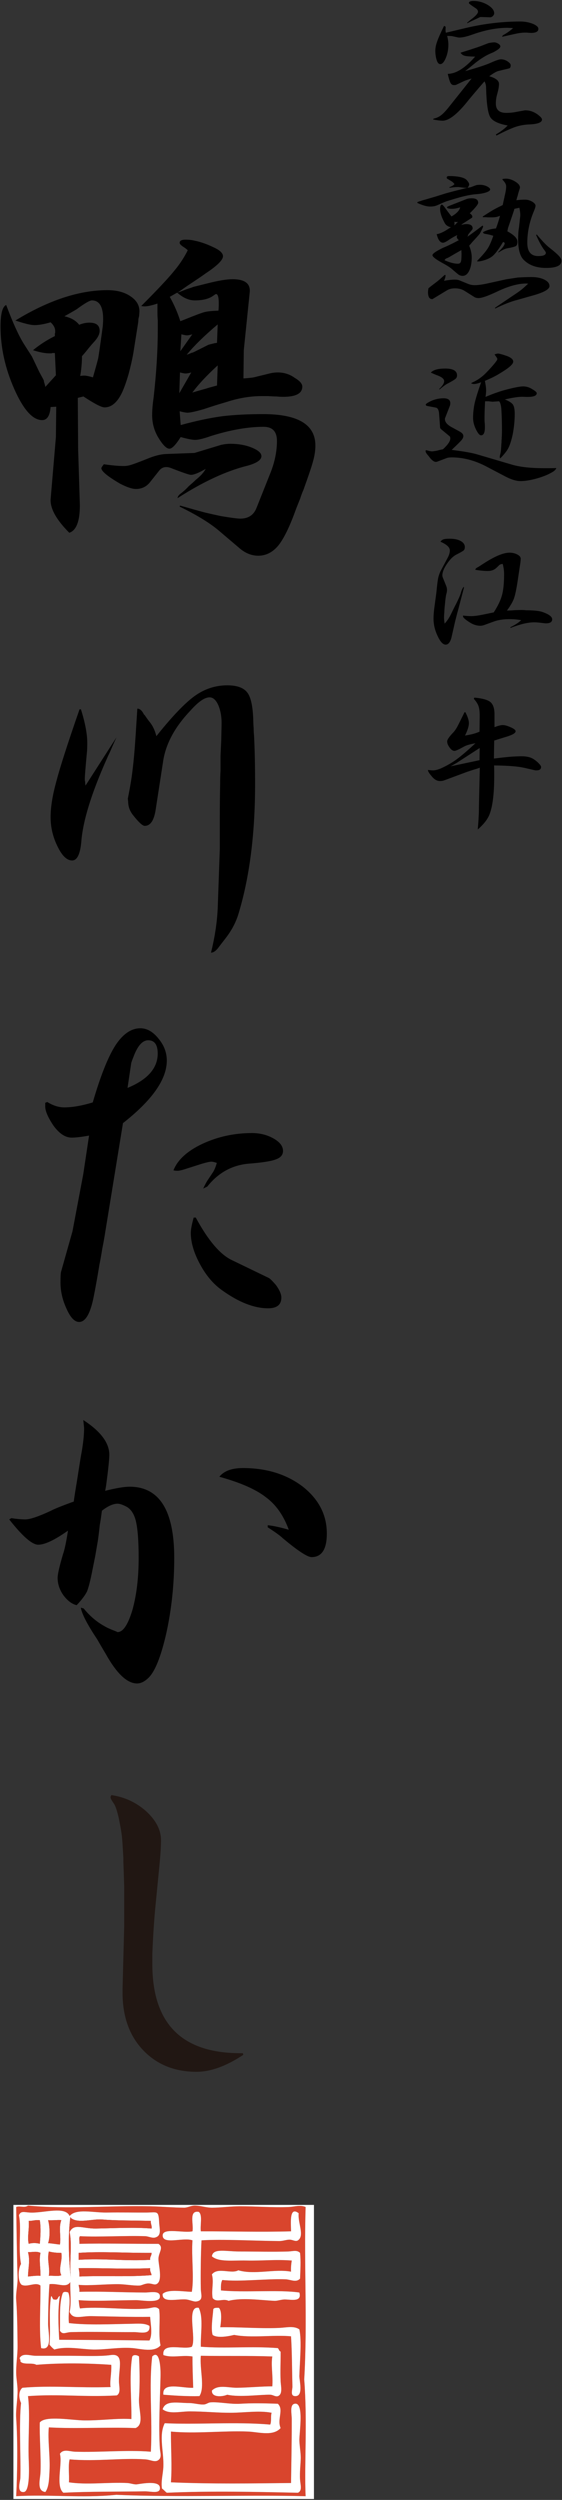 <?xml version="1.0" encoding="utf-8"?>
<!-- Generator: Adobe Illustrator 16.0.0, SVG Export Plug-In . SVG Version: 6.00 Build 0)  -->
<!DOCTYPE svg PUBLIC "-//W3C//DTD SVG 1.1//EN" "http://www.w3.org/Graphics/SVG/1.1/DTD/svg11.dtd">
<svg version="1.1" id="レイヤー_1" xmlns="http://www.w3.org/2000/svg" xmlns:xlink="http://www.w3.org/1999/xlink" x="0px"
	 y="0px" width="118px" height="524px" viewBox="0 0 118 524" enable-background="new 0 0 118 524" xml:space="preserve">
<rect x="0" y="0" width="118" height="524" fill="#333333" stroke="none"/>
<g>
	<path fill="#211713" d="M30.68,379.644c2.087,1.912,3.129,3.941,3.129,6.084c0,1.213-0.096,2.749-0.266,4.601l-0.869,8.858
		c-0.29,2.89-0.526,6.337-0.688,10.332v2.168c0,12.447,6.157,18.673,18.49,18.673h0.521l0.088,0.345
		c-3.592,2.375-6.858,3.559-9.812,3.559c-4.627,0-8.389-1.531-11.288-4.602c-2.836-3.01-4.253-7.008-4.253-11.984v-0.781
		l0.348-13.282v-2.606v-0.09v-0.083v-0.172v-0.35v-0.695v-1.306v-2.773c-0.062-1.971-0.116-3.762-0.177-5.387v-0.695
		c-0.116-2.084-0.203-3.443-0.264-4.076c-0.054-0.694-0.173-1.507-0.341-2.433l-0.354-1.825c-0.342-1.504-0.671-2.487-0.952-2.952
		c-0.527-0.748-0.776-1.219-0.776-1.391v-0.172l0.165-0.35C26.166,376.665,28.596,377.792,30.68,379.644"/>
	<path d="M11.738,78.659l-0.22-4.666h-0.08h-0.066h-0.224h-0.153c-0.046,0-0.097,0.025-0.151,0.074h-0.291h-0.076h-0.075
		c-0.935,0-2.095-0.22-3.473-0.664c1.378-1.137,2.908-2.122,4.59-2.962v-0.074v-0.074V70.22v-0.075v-0.223
		c0-0.046,0.021-0.097,0.07-0.146v-0.075v-0.148v-0.073v-0.075c0-0.641-0.312-1.26-0.965-1.85c-1.33,0.394-2.465,0.59-3.4,0.59
		c-0.74,0-2.072-0.317-3.993-0.961c6.951-4.244,13.392-6.365,19.316-6.365c1.972,0,3.577,0.42,4.809,1.258
		c1.285,0.839,1.922,1.901,1.922,3.184c0,0.101-0.027,0.421-0.067,0.962c-0.055,0.248-0.106,0.47-0.153,0.667
		c0,0.295-0.024,0.594-0.074,0.889l-0.963,6.07c-0.241,1.431-0.593,2.958-1.03,4.587c-0.493,1.679-0.96,2.987-1.408,3.923
		c-0.99,2.026-2.201,3.034-3.628,3.034c-0.646,0-2.12-0.762-4.438-2.292l-1.184,0.293l0.071,10.734l0.365,11.769
		c0,3.357-0.736,5.281-2.22,5.774c-2.614-2.616-3.925-4.886-3.925-6.812v-0.145l1.114-13.103l0.07-6.366l-1.185,0.074
		c-0.147,1.827-0.737,2.739-1.768,2.739c-1.983,0-3.929-2.17-5.855-6.514c-1.922-4.344-2.886-8.709-2.886-13.104
		c0-2.665,0.401-4.168,1.184-4.516c1.383,3.704,2.621,6.415,3.7,8.143l1.707,2.666l1.556,3.257l0.885,1.628
		c0.046,0.099,0.075,0.224,0.075,0.37c0.147,0.446,0.245,0.815,0.3,1.11L11.738,78.659z M16.622,68.075
		c0.742-0.298,1.458-0.445,2.15-0.445c1.432,0,2.149,0.566,2.149,1.703c0,0.737-0.428,1.555-1.271,2.439
		c-0.188,0.199-0.51,0.569-0.96,1.11c-0.585,0.74-1.079,1.333-1.481,1.779v0.516c-0.045,1.334-0.173,2.543-0.371,3.628
		c0.301-0.048,0.595-0.073,0.896-0.073c0.345,0,0.938,0.123,1.778,0.369c0.487-1.676,0.857-3.01,1.106-3.996
		c0.148-0.89,0.346-2.223,0.59-4c0.154-1.081,0.275-1.997,0.372-2.736c0.05-0.592,0.075-1.086,0.075-1.48
		c0-2.615-0.788-3.923-2.372-3.923c-0.443,0-1.501,0.617-3.182,1.851c-0.733,0.443-1.602,0.937-2.581,1.479
		C14.894,66.592,15.931,67.184,16.622,68.075 M25.951,97.682c0.545,0,1.038-0.076,1.476-0.224c0.392-0.098,1.411-0.469,3.038-1.11
		c0.099-0.048,0.219-0.098,0.366-0.147c1.53-0.641,2.862-0.987,4-1.037l5.997-0.222l5.626-1.703c0.692-0.148,1.327-0.221,1.92-0.221
		c1.683,0,3.187,0.271,4.524,0.813c1.325,0.544,1.992,1.135,1.992,1.777c0,0.788-0.962,1.456-2.887,1.997
		c-4.443,1.085-9.352,3.357-14.728,6.812c0.04-0.346,0.269-0.668,0.66-0.962c0.596-0.444,1.163-0.964,1.706-1.557
		c0.687-0.591,1.186-1.035,1.48-1.331c0.991-0.788,1.682-1.555,2.074-2.297c-1.439,0.84-2.471,1.26-3.106,1.26
		c-0.351,0-1.731-0.469-4.151-1.407c-0.342-0.146-0.688-0.222-1.037-0.222c-0.596,0-1.087,0.248-1.475,0.741l-2.002,2.517
		c-0.742,0.888-1.703,1.332-2.888,1.332c-0.787,0-1.896-0.37-3.328-1.109c-2.617-1.53-3.928-2.615-3.928-3.259
		c0-0.097,0.177-0.369,0.522-0.813C23.528,97.557,24.91,97.682,25.951,97.682 M36.533,56.822c1.134-1.333,2.099-2.786,2.892-4.368
		c-0.203-0.195-0.452-0.393-0.747-0.592c-0.641-0.394-0.96-0.715-0.96-0.962c0-0.444,0.416-0.666,1.255-0.666
		c0.691,0,1.332,0.072,1.928,0.222c1.233,0.248,2.569,0.717,3.992,1.406c1.291,0.592,1.923,1.208,1.923,1.852
		c0,0.788-1.226,2-3.691,3.626c-0.4,0.296-1.111,0.79-2.149,1.48c-0.594,0.397-1.184,0.791-1.777,1.185
		c-0.692,0.495-1.332,0.937-1.921,1.332c0.441-0.148,0.909-0.321,1.401-0.519c0.352-0.147,0.691-0.271,1.037-0.37
		c0.152-0.049,0.305-0.098,0.447-0.146c0.143-0.051,0.27-0.1,0.366-0.148l2.963-0.74c2.317-0.593,4.096-0.89,5.332-0.89
		c2.515,0,3.719,0.865,3.623,2.593l-1.261,12.287l-0.07,5.918c1.331-0.097,2.144-0.192,2.443-0.294l3.323-0.813
		c0.499-0.1,0.972-0.149,1.413-0.149c1.332,0,2.516,0.37,3.552,1.111c1.089,0.642,1.627,1.26,1.627,1.849
		c0,1.435-1.326,2.149-3.995,2.149c-0.543,0-1.011-0.027-1.405-0.074c-0.393,0-0.987-0.024-1.786-0.075h-1.396
		c-2.317,0-4.712,0.395-7.177,1.187c-0.838,0.246-1.656,0.493-2.444,0.737c-0.935,0.297-1.778,0.568-2.521,0.815
		c-1.676,0.494-2.816,0.738-3.405,0.738c-0.289,0-0.839-0.097-1.626-0.295l0.219,2.887c3.258-0.886,6.164-1.505,8.741-1.851
		c2.464-0.295,5.326-0.443,8.578-0.443c7.31,0,10.963,2.195,10.963,6.587c0,1.086-0.178,2.222-0.523,3.406
		c-0.29,1.086-0.967,3.059-1.997,5.922c-0.249,0.542-0.468,1.135-0.666,1.774c-0.199,0.494-0.401,0.989-0.594,1.48
		c-0.098,0.249-0.194,0.494-0.291,0.74c-1.29,3.604-2.521,6.145-3.704,7.624c-1.185,1.429-2.593,2.148-4.22,2.148
		c-1.433,0-2.759-0.546-3.999-1.629l-4.359-3.701c-1.887-1.577-4.59-3.23-8.147-4.961l0.07-0.222
		c2.425,0.692,4.199,1.185,5.336,1.481c1.033,0.246,2.146,0.493,3.33,0.74c2.074,0.345,3.399,0.518,3.995,0.518
		c1.676,0,2.81-0.74,3.399-2.222l2.743-6.882c1.037-2.468,1.557-4.862,1.557-7.18c0-1.975-0.936-2.963-2.812-2.963
		c-3.258,0-6.936,0.644-11.033,1.926c-1.523,0.543-2.643,0.815-3.329,0.815c-0.594,0-1.605-0.196-3.038-0.593
		c-1.031,1.627-1.814,2.443-2.367,2.443c-0.637,0-1.45-0.841-2.441-2.519c-0.787-1.382-1.183-2.887-1.183-4.513
		c0-1.039,0.096-2.246,0.299-3.631c0.589-5.179,0.884-9.965,0.884-14.356v-1.853c-0.046-0.543-0.071-1.083-0.071-1.628v-1.924
		c-1.184,0.393-2.067,0.59-2.662,0.59c-0.254,0-0.498-0.021-0.747-0.071C33.098,60.696,35.396,58.252,36.533,56.822 M38.607,67.037
		c2.316-0.937,3.771-1.481,4.365-1.628c0.596-0.149,1.556-0.248,2.893-0.297c0.045-0.395,0.07-0.912,0.07-1.554
		c0-1.283-0.197-1.926-0.595-1.926c-0.051,0-0.249,0.125-0.59,0.371c-0.884,0.64-2.175,0.962-3.851,0.962
		c-1.236,0-2.467-0.542-3.696-1.629l-1.56,0.886c0.939,1.68,1.672,3.381,2.221,5.11C38.115,67.234,38.359,67.134,38.607,67.037
		 M40.162,78.064c-0.498,0.149-0.889,0.223-1.189,0.223c-0.244,0-0.636-0.073-1.185-0.223l-0.141,4.368L40.162,78.064z
		 M40.381,70.07c-0.493,0.149-0.858,0.223-1.107,0.223c-0.244,0-0.642-0.073-1.186-0.223l-0.223,3.553L40.381,70.07z M40.305,73.919
		h0.157l0.066-0.071h0.077l3.108-1.556c0.097-0.049,0.565-0.172,1.408-0.371c0.147,0,0.295-0.022,0.443-0.075l0.146-3.849
		c-2.81,2.37-4.985,4.492-6.515,6.367C39.496,74.265,39.867,74.117,40.305,73.919 M42.678,81.617
		c0.392-0.097,0.813-0.221,1.255-0.37c0.544-0.147,1.095-0.295,1.633-0.442l0.146-4.221c-2.317,2.124-4.092,4.024-5.331,5.702
		C41.021,82.089,41.783,81.867,42.678,81.617"/>
	<path d="M16.992,148.68c0.885,2.814,1.331,5.156,1.331,7.034c0,0.886-0.025,1.555-0.075,1.997
		c-0.291,3.109-0.442,4.961-0.442,5.552v0.074v0.147c0,0.101,0.025,0.223,0.071,0.37c0,0.248,0.03,0.519,0.08,0.814l6.511-10.142
		c-0.345,0.74-0.69,1.508-1.036,2.294c-0.243,0.596-0.519,1.187-0.813,1.778c-0.051,0.149-0.127,0.323-0.223,0.519
		c-3.253,7.303-5.032,13.101-5.331,17.395c-0.245,2.566-0.885,3.848-1.922,3.848c-1.088,0-2.095-0.961-3.034-2.887
		c-0.991-1.972-1.484-4.044-1.484-6.218c0-2.071,0.398-4.538,1.186-7.401c0.786-3.01,2.413-8.068,4.889-15.175H16.992z
		 M30.17,149.644v0.072c0.046,0,0.066,0.025,0.066,0.075c0.102,0.051,0.178,0.124,0.229,0.224c0.396,0.589,0.741,1.06,1.031,1.405
		c0.59,0.738,1.037,1.701,1.337,2.887c3.299-4.144,6.003-6.956,8.066-8.438c2.073-1.479,4.345-2.221,6.814-2.221
		c2.119,0,3.547,0.544,4.29,1.628c0.736,1.036,1.133,3.085,1.185,6.145c0,0.199,0.029,0.618,0.07,1.26
		c0,0.494,0.024,0.963,0.076,1.404c0.152,2.862,0.225,6.292,0.225,10.289c0,10.562-1.186,19.688-3.554,27.387
		c-0.543,1.68-1.383,3.258-2.516,4.738l-1.484,1.925c-0.589,0.838-1.158,1.258-1.702,1.258c0.788-3.158,1.262-6.241,1.408-9.252
		l0.442-12.51v-0.074v-0.149v-0.222v-0.368v-0.89v-1.701v-3.407c0-2.515,0.03-4.785,0.071-6.808c0-0.938,0.024-1.875,0.08-2.813
		v-1.629v-1.479c0.047-1.083,0.098-2.121,0.148-3.11l0.07-3.257c0.052-1.577-0.172-2.959-0.66-4.146
		c-0.492-1.133-1.113-1.7-1.86-1.7c-1.031,0-2.357,0.911-3.983,2.74c-3.31,3.453-5.24,7.029-5.779,10.73l-1.554,10.068
		c-0.347,2.267-1.109,3.401-2.292,3.401c-0.454,0-1.241-0.712-2.375-2.146c-0.742-0.888-1.112-1.874-1.112-2.96l-0.071-0.592
		c0.544-2.713,0.885-4.836,1.036-6.366c0.199-1.527,0.397-3.747,0.59-6.661l0.375-5.85C29.332,148.531,29.774,148.905,30.17,149.644
		"/>
	<path d="M9.923,230.987c1.22,0.752,2.409,1.127,3.569,1.127c1.731,0,3.729-0.351,5.985-1.041c1.626-5.561,3.211-9.55,4.777-11.984
		c1.566-2.371,3.299-3.558,5.214-3.558c1.388,0,2.658,0.724,3.813,2.17c1.157,1.388,1.741,2.925,1.741,4.604
		c0,3.934-3.068,8.305-9.202,13.107l-3.737,22.925c-0.172,1.1-0.375,2.229-0.609,3.386c-0.173,1.103-0.371,2.231-0.604,3.39
		c-0.406,2.485-0.808,4.747-1.214,6.77c-0.697,3.474-1.714,5.209-3.045,5.209c-0.925,0-1.794-0.894-2.603-2.69
		c-0.87-1.854-1.306-3.703-1.306-5.559c0-1.154,0.037-1.88,0.091-2.17l2.43-8.599l2.262-11.978l1.216-8.075
		c-1.566,0.288-2.781,0.431-3.65,0.431c-1.332,0-2.607-0.836-3.822-2.515c-1.214-1.798-1.789-3.186-1.731-4.174v-0.604
		L9.923,230.987z M33.114,220.827c0-1.853-0.666-2.781-1.998-2.781c-1.216,0-2.257,1.191-3.125,3.563
		c-0.235,0.58-0.376,0.983-0.438,1.212c-0.061,0.41-0.315,2.147-0.777,5.213C30.995,226.298,33.114,223.897,33.114,220.827
		 M42.491,239.755c3.241-1.504,6.713-2.259,10.418-2.259c1.682,0,3.181,0.381,4.513,1.131c1.336,0.755,2.001,1.622,2.001,2.605
		c0,0.812-0.467,1.387-1.391,1.738c-0.927,0.403-2.924,0.722-5.987,0.954c-3.422,0.35-6.257,1.938-8.513,4.776l-0.868,0.434
		c0.404-0.868,0.751-1.507,1.041-1.91l1.042-1.562c0.29-0.464,0.548-1.098,0.776-1.91c-0.519-0.174-0.895-0.263-1.123-0.263
		c-0.351,0-1.017,0.146-1.997,0.436l-3.821,1.216c-0.58,0.173-1.013,0.259-1.3,0.259c-0.296,0-0.58-0.025-0.865-0.086
		C37.282,243.115,39.304,241.26,42.491,239.755 M41.102,255.21c2.604,4.809,5.148,7.789,7.641,8.945l7.729,3.733
		c0.288,0.174,0.777,0.666,1.474,1.474c0.752,1.042,1.129,1.913,1.129,2.609c0,1.505-0.927,2.255-2.775,2.255
		c-2.953,0-6.202-1.271-9.729-3.822c-1.794-1.271-3.328-3.09-4.604-5.469c-1.275-2.372-1.905-4.543-1.905-6.511
		c0-0.695,0.203-1.763,0.604-3.215H41.102z"/>
	<path d="M2.37,318.215c1.16,0.175,2.146,0.262,2.958,0.262c0.981,0,2.775-0.608,5.382-1.822c0.637-0.348,2.055-0.927,4.26-1.735
		c0.173-0.06,0.34-0.117,0.513-0.176c0.178-1.272,0.382-2.575,0.612-3.907c0.177-1.099,0.345-2.198,0.517-3.298
		c0.234-1.506,0.407-2.55,0.524-3.13c0.35-2.021,0.522-3.701,0.522-5.032c0-0.115-0.061-0.695-0.173-1.736
		c3.649,2.37,5.468,4.802,5.468,7.293c0,0.925-0.227,3.126-0.696,6.599c-0.061,0.287-0.115,0.605-0.173,0.953
		c2.317-0.58,4.021-0.863,5.129-0.863c6.246,0,9.371,4.976,9.371,14.931c0,5.44-0.549,10.681-1.65,15.717
		c-1.16,5.095-2.456,8.276-3.905,9.552c-0.756,0.694-1.509,1.039-2.256,1.039c-2.083,0-4.284-2.081-6.603-6.251
		c-0.694-1.155-1.27-2.14-1.732-2.953c-2.083-3.126-3.247-5.351-3.47-6.685l0.604,0.176c1.271,1.562,2.688,2.774,4.258,3.646
		c0.569,0.349,1.322,0.693,2.252,1.042c0.112,0.059,0.198,0.084,0.259,0.084c0.061,0.061,0.117,0.087,0.174,0.087
		c0.06,0.061,0.116,0.091,0.172,0.091c1.16,0,2.201-1.566,3.131-4.689c0.865-3.127,1.296-6.742,1.296-10.854
		c0-3.588-0.203-6.193-0.604-7.814c-0.403-1.562-1.129-2.573-2.171-3.041c-0.696-0.346-1.245-0.518-1.652-0.518
		c-0.923,0-2.027,0.49-3.293,1.476c-0.122,0.983-0.259,1.971-0.438,2.953c-0.178,1.621-0.318,2.777-0.432,3.471
		c-0.177,1.043-0.351,2.056-0.523,3.039l-0.609,3.041c-0.408,2.084-0.778,3.559-1.128,4.428c-0.408,0.812-1.128,1.764-2.169,2.864
		c-0.988-0.229-1.908-0.925-2.783-2.082c-0.807-1.158-1.213-2.376-1.213-3.651c0-0.75,0.376-2.399,1.128-4.945
		c0.351-0.986,0.696-2.635,1.047-4.95c-2.78,1.968-4.864,2.953-6.251,2.953c-1.281,0-3.303-1.764-6.084-5.298L2.37,318.215z
		 M50.997,307.713c4.98,0,9.18,1.301,12.594,3.908c3.354,2.659,5.031,5.93,5.031,9.811c0,3.299-1.063,4.948-3.212,4.948
		c-0.864,0-2.892-1.329-6.078-3.995c-0.463-0.46-1.505-1.214-3.121-2.257v-0.435c1.159,0.117,2.635,0.435,4.422,0.955
		c-1.092-3.011-2.714-5.298-4.858-6.859c-2.084-1.621-5.325-3.039-9.722-4.255C47.038,308.316,48.686,307.713,50.997,307.713"/>
	<path d="M91.059,24.855c0.565-0.104,1.082-0.335,1.541-0.692c0.483-0.355,1.087-1.008,1.827-1.951l4.59-5.754
		c-0.714,0.21-1.238,0.388-1.576,0.535l-1.604,0.754c-0.122,0.065-0.288,0.094-0.504,0.094c-0.334,0-0.573-0.147-0.72-0.44
		c-0.166-0.271-0.372-0.913-0.598-1.918c1.743-0.02,3.658-1.228,5.752-3.617c-1.195-0.021-1.937-0.083-2.23-0.19
		c-0.313-0.062-0.597-0.272-0.846-0.627c1.293-0.399,2.312-0.725,3.049-0.975c0.396-0.125,0.828-0.272,1.283-0.443
		c0.358-0.146,0.875-0.342,1.546-0.596c0.525-0.104,0.934-0.156,1.227-0.156c0.188,0,0.388,0.052,0.596,0.156
		c0.443,0.21,0.663,0.44,0.663,0.693c0,0.273-0.358,0.608-1.071,1.007c-0.188,0.124-0.491,0.273-0.91,0.439
		c-1.008,0.421-2.097,1.089-3.271,2.013c-0.273,0.231-0.727,0.596-1.353,1.101c-0.273,0.211-0.532,0.419-0.785,0.626
		c2.619-0.731,4.436-1.33,5.438-1.792c1.028-0.46,1.721-0.69,2.076-0.69c0.65,0,1.25,0.251,1.793,0.755
		c0.167,0.168,0.253,0.336,0.253,0.503c0,0.399-0.126,0.618-0.38,0.661l-2.23,0.535c-0.444,0.126-1.069,0.494-1.891,1.1
		c1.366,0.378,2.046,0.914,2.046,1.604c0,0.525-0.115,1.196-0.343,2.013c-0.208,0.691-0.318,1.396-0.318,2.106
		c0,1.302,0.727,1.953,2.169,1.953c0.756,0,1.429-0.064,2.018-0.19l1.761-0.316c0.062-0.019,0.153-0.031,0.284-0.031
		c0.88,0,1.719,0.284,2.513,0.85c0.628,0.462,0.946,0.819,0.946,1.069c0,0.628-0.913,0.977-2.74,1.041
		c-0.985,0.041-1.949,0.218-2.889,0.532c-0.945,0.337-2.256,0.935-3.933,1.793l-0.129-0.219c1.07-0.627,1.897-1.258,2.486-1.887
		c-1.971-0.354-3.197-0.953-3.681-1.792c-0.484-0.86-0.767-2.872-0.849-6.04c0-0.564-0.113-1.037-0.348-1.416
		c-1.821,2.098-3.091,3.599-3.801,4.498c-2.059,2.497-3.714,3.744-4.974,3.744c-0.5,0-1.172-0.083-2.012-0.253L91.059,24.855z
		 M93.569,5.734l-0.024,0.596c0,0.042,0.005,0.146,0.024,0.314c0.023,0.084,0.035,0.16,0.035,0.221l4.5-1.069
		c3.751-0.859,7.465-1.289,11.134-1.289c0.918,0,1.793,0.158,2.607,0.469c0.801,0.337,1.194,0.694,1.194,1.07
		c0,0.568-0.511,0.852-1.54,0.852c-0.084,0-0.273-0.011-0.563-0.033c-0.17-0.02-0.331-0.031-0.475-0.031h-0.283
		c-0.606,0-1.405,0.117-2.385,0.346l-2.363,0.535c0.022-0.169,0.122-0.306,0.311-0.41c0.758-0.418,1.415-0.891,1.982-1.414
		c-0.187-0.021-0.381-0.034-0.596-0.034c-0.268-0.018-0.45-0.03-0.533-0.03c-2.325,0-4.822,0.482-7.486,1.446
		c-1.13,0.4-2.015,0.598-2.641,0.598c-0.19,0-0.345-0.021-0.47-0.063l-1.01-0.22c-0.21-0.042-0.575-0.063-1.1-0.063
		c0.167,0.649,0.255,1.259,0.255,1.825c0,1.007-0.179,1.939-0.539,2.798c-0.355,0.861-0.745,1.291-1.161,1.291
		c-0.426,0-0.724-0.494-0.917-1.479c-0.038-0.271-0.07-0.483-0.092-0.631c-0.021-0.229-0.034-0.44-0.034-0.628
		c0-0.626,0.126-1.289,0.381-1.979c0.231-0.692,0.715-1.782,1.445-3.271C93.458,5.471,93.569,5.564,93.569,5.734 M98.104,4.728
		c0.125-0.084,0.239-0.179,0.345-0.283c0.358-0.294,0.602-0.483,0.724-0.565c0.795-0.63,1.193-1.103,1.193-1.416
		c0-0.293-0.188-0.555-0.564-0.788c-0.899-0.585-1.353-0.932-1.353-1.036c0-0.294,0.326-0.442,0.975-0.442
		c1.029,0,2.011,0.273,2.957,0.817c0.924,0.567,1.384,1.155,1.384,1.762c0,0.252-0.147,0.495-0.441,0.724
		c-0.019,0-0.043,0.011-0.062,0.031c-0.019,0-0.041,0.01-0.066,0.03c-0.122,0.044-0.196,0.064-0.215,0.064l-2.076-0.064
		c-0.066,0-0.329,0.118-0.788,0.346l-1.352,0.629c-0.21,0.107-0.43,0.222-0.66,0.349V4.728z"/>
	<path d="M88.321,42.129h0.03c0.021-0.021,0.045-0.027,0.064-0.027c0.062-0.023,0.116-0.044,0.157-0.065
		c0.295-0.083,0.555-0.158,0.785-0.222l2.138-0.627l2.109-0.66c0.293-0.084,0.723-0.2,1.289-0.347
		c0.295-0.083,0.576-0.157,0.846-0.22c0.338-0.083,0.674-0.167,1.012-0.251c0.461-0.126,0.912-0.241,1.352-0.346
		c-0.439,0-0.702-0.01-0.79-0.032l-1.036-0.126h-0.219c-0.4,0-0.941,0.054-1.632,0.158l-0.099-0.126
		c0.525-0.167,0.892-0.389,1.101-0.659c-0.23-0.294-0.451-0.494-0.66-0.6l-0.881-0.534c-0.061-0.042-0.093-0.116-0.093-0.222
		c0-0.25,0.228-0.354,0.689-0.313h0.472c1.613,0.083,2.634,0.367,3.05,0.848c0.339,0.38,0.508,0.681,0.508,0.916
		c0,0.166-0.116,0.397-0.347,0.69c0.421-0.06,0.698-0.126,0.85-0.19l0.914-0.344c0.165-0.064,0.47-0.095,0.907-0.095
		c0.461,0,0.925,0.104,1.384,0.315c0.462,0.229,0.692,0.451,0.692,0.661c0,0.23-0.283,0.439-0.849,0.628
		c-0.563,0.19-1.302,0.315-2.2,0.375c-0.844,0.064-1.932,0.273-3.271,0.629l-1.197,0.347c-0.125,0.043-0.261,0.083-0.409,0.125
		c-0.859,0.251-1.383,0.421-1.572,0.505l-1.666,0.723c-0.376,0.169-0.859,0.251-1.448,0.251c-0.671,0-1.562-0.251-2.672-0.752v-0.16
		C87.777,42.299,88.006,42.214,88.321,42.129 M93.545,57.635v0.127c0,0.271-0.108,0.639-0.318,1.099
		c0.902-0.167,1.655-0.251,2.268-0.251c0.456,0,0.837,0.074,1.127,0.22l1.546,0.629c0.478,0.209,0.974,0.313,1.478,0.313
		c0.668,0,1.501-0.104,2.486-0.313l4.146-0.914l2.454-0.375c1.069-0.064,2.035-0.097,2.896-0.097c1.069,0,1.957,0.181,2.671,0.537
		c0.713,0.356,1.074,0.807,1.074,1.353c0,0.691-1.252,1.373-3.745,2.043l-3.113,0.883c-1.237,0.312-2.759,0.91-4.56,1.791v-0.188
		l3.359-2.264c1.05-0.692,1.776-1.197,2.172-1.51c0.338-0.272,0.808-0.693,1.417-1.259c-0.166-0.021-0.313-0.032-0.44-0.032
		c-1.694,0-3.731,0.567-6.1,1.698c-1.907,0.901-3.198,1.354-3.869,1.354c-0.336,0-0.617-0.064-0.849-0.19L97.598,61
		c-0.583-0.375-1.276-0.565-2.077-0.565c-0.687,0-1.279,0.157-1.76,0.471l-2.858,1.73c-0.046,0.042-0.099,0.064-0.159,0.064
		c-0.586,0-0.878-0.494-0.878-1.48c0-0.146,0.029-0.408,0.09-0.785c0.19-0.168,0.419-0.358,0.692-0.567
		c0.043-0.02,0.082-0.051,0.128-0.094l1.068-0.816c0.297-0.23,0.795-0.671,1.51-1.321H93.545z M95.902,49.647
		c0-0.085,0.041-0.209,0.122-0.378c-0.627,0.293-1.201,0.619-1.729,0.976c-0.587,0.42-1.018,0.629-1.289,0.629
		c-0.586,0-1.027-0.597-1.318-1.792c0.584-0.084,1.298-0.388,2.139-0.913c0.316-0.21,0.6-0.388,0.845-0.535
		c-0.586-0.127-1.004-0.397-1.256-0.818c-0.67-1.195-1.007-2.189-1.007-2.989c0-0.628,0.127-0.941,0.378-0.941
		c0.084,0,0.253,0.156,0.504,0.471c0.464,0.65,0.965,1.321,1.508,2.013c1.069-0.609,1.678-1.25,1.822-1.918
		c-0.646,0.211-1.214,0.313-1.691,0.313c-0.719,0-1.074-0.102-1.074-0.313c0-0.084,0.22-0.211,0.66-0.378l3.524-1.384
		c0.253-0.082,0.601-0.125,1.035-0.125c0.882,0,1.325,0.314,1.325,0.941c0,0.316-0.588,1.05-1.76,2.202
		c0.355,0.252,0.532,0.484,0.532,0.692c0,0.127-0.032,0.21-0.098,0.252l-1.852,1.197c-0.086,0.042-0.209,0.146-0.376,0.314
		c0.396-0.126,0.75-0.19,1.069-0.19c0.876,0,1.318,0.294,1.318,0.879c0,0.126-0.031,0.222-0.095,0.285l-0.758,0.912
		c-0.038,0.042-0.113,0.231-0.216,0.565c1.234-0.878,2.252-1.636,3.052-2.264l0.155-0.063v0.03l0.031,0.033v0.032v0.03h0.029v0.031
		v0.033c0,0.083-0.083,0.293-0.249,0.628l-0.375,0.753c-0.047,0.128-0.516,0.673-1.418,1.638c-0.108,0.105-0.317,0.344-0.628,0.722
		c-0.088,0.083-0.172,0.179-0.251,0.283c0.352,0.861,0.537,1.677,0.537,2.452c0,1.174-0.186,2.108-0.537,2.802
		c-0.338,0.711-0.802,1.069-1.388,1.069c-0.269,0-0.531-0.074-0.782-0.219c-0.23-0.169-0.738-0.588-1.51-1.26
		c-0.359-0.314-1.079-0.765-2.171-1.351c-1.239-0.693-1.859-1.196-1.859-1.512c0-0.249,0.496-0.64,1.476-1.161
		c0.467-0.253,0.863-0.441,1.2-0.566c0.898-0.401,1.854-0.871,2.864-1.417C96.047,50.088,95.902,49.857,95.902,49.647
		 M96.123,55.276c0.33,0,0.542-0.124,0.629-0.377c0.105-0.229,0.152-0.754,0.152-1.572v-0.032v-0.032v-0.125
		c-0.02-0.314-0.025-0.554-0.025-0.723c-1.221,0.694-1.984,1.134-2.297,1.321c-0.297,0.188-0.566,0.326-0.821,0.409
		c-0.229,0.104-0.363,0.243-0.407,0.409C94.447,55.035,95.363,55.276,96.123,55.276 M95.837,46.533c-0.043,0-0.156-0.009-0.343-0.03
		c-0.023-0.024-0.052-0.031-0.097-0.031c0.021,0.104,0.031,0.23,0.031,0.377c0,0.146-0.011,0.282-0.031,0.408l0.754-0.754
		C96.047,46.523,95.943,46.533,95.837,46.533 M100.213,54.647c1.069-1.089,1.8-1.95,2.197-2.579c0.4-0.629,0.785-1.51,1.168-2.641
		c-0.068-0.022-0.127-0.042-0.195-0.064c-0.354-0.105-0.584-0.167-0.686-0.189l-0.979-0.188c-0.143-0.022-0.25-0.128-0.312-0.317
		c0.777-0.439,1.689-0.7,2.736-0.786c0.358-0.965,0.641-1.854,0.847-2.671c-0.435,0.23-0.986,0.345-1.631,0.345h-0.035h-0.061
		h-0.221h-0.222h-0.096H102.6h-0.253c-0.146-0.021-0.293-0.032-0.438-0.032h-0.535V45.37c0.901-0.587,1.606-1.027,2.107-1.322
		c0.462-0.271,1.152-0.627,2.071-1.067c0.066-0.295,0.131-0.587,0.188-0.879c0.049-0.233,0.102-0.465,0.162-0.694
		c0.02-0.168,0.053-0.325,0.096-0.474c0.188-0.753,0.278-1.383,0.278-1.885c0-0.42-0.263-0.88-0.784-1.386l0.033-0.154
		c0.08,0,0.167-0.011,0.249-0.033c0.209-0.021,0.358-0.031,0.444-0.031c0.646,0,1.312,0.209,1.982,0.629
		c0.644,0.399,0.973,0.806,0.973,1.229c0,0.082-0.085,0.375-0.254,0.877c-0.062,0.188-0.147,0.492-0.247,0.913v0.03l-0.035,0.031
		v0.065c-0.018,0.063-0.041,0.114-0.063,0.155c-0.062,0.253-0.116,0.453-0.158,0.598c0.612-0.083,1.23-0.124,1.859-0.124
		c0.48,0,0.965,0.136,1.447,0.408c0.478,0.292,0.722,0.579,0.722,0.851c0,0.251-0.149,0.712-0.44,1.382
		c-0.859,2.098-1.292,4.236-1.292,6.416c0,1.846,0.77,2.769,2.3,2.769c1.068,0,1.601-0.229,1.601-0.692
		c0-0.104-0.117-0.304-0.344-0.598c-0.504-0.649-1.068-1.686-1.7-3.114l0.127-0.123c1.131,1.342,1.991,2.243,2.58,2.703
		c1.047,0.819,1.737,1.414,2.071,1.794c0.357,0.376,0.538,0.723,0.538,1.035c0,0.989-1.079,1.48-3.241,1.48
		c-1.992,0-3.542-0.555-4.656-1.668c-0.796-0.754-1.194-2.189-1.194-4.308c0-0.459,0.013-0.869,0.034-1.226
		c0.018-0.42,0.06-0.807,0.125-1.167c0.041-0.292,0.076-0.585,0.099-0.877c0.038-0.272,0.07-0.556,0.089-0.851
		c0.044-0.376,0.073-0.628,0.098-0.754v-0.41c0-0.25-0.063-0.7-0.187-1.352l-1.044,0.22c-0.042,0.127-0.077,0.243-0.095,0.347
		c-0.019,0.062-0.04,0.127-0.062,0.188c0,0.022-0.01,0.033-0.031,0.033v0.063l-1.165,3.428v0.03v0.032
		c-0.017,0.022-0.029,0.054-0.029,0.094c-0.042,0.19-0.073,0.356-0.094,0.504c1.398,0.756,2.106,1.479,2.106,2.171
		c0,0.46-0.104,0.765-0.316,0.912c-0.227,0.146-0.823,0.304-1.79,0.471c-0.44,0.064-1.059,0.356-1.861,0.88l-0.057-0.094
		c0.901-0.838,1.351-1.447,1.351-1.825c0-0.125-0.116-0.22-0.346-0.281c-0.859,1.446-1.591,2.432-2.201,2.956
		c-0.651,0.524-1.554,0.891-2.702,1.101l-0.503,0.032V54.647z"/>
	<path d="M89.52,94.361c0.545,0.168,0.928,0.25,1.162,0.25c0.189,0,0.562-0.052,1.129-0.156c0.253-0.083,0.653-0.179,1.196-0.284
		c1.026-0.942,1.542-1.695,1.542-2.265c0-0.25-0.05-0.407-0.157-0.47l-1.633-1.352c-0.232-0.19-0.349-0.336-0.349-0.44l-0.222-2.989
		c-0.062-0.755-0.305-1.163-0.722-1.226l-1.665-0.315c-0.276-0.042-0.411-0.146-0.411-0.313c0-0.104,0.208-0.274,0.628-0.505
		c0.987-0.544,2.025-0.815,3.115-0.815c0.941,0,1.415,0.346,1.415,1.037c0,0.147-0.022,0.304-0.064,0.472l-1.034,2.642
		c-0.023,0.044-0.034,0.115-0.034,0.22c0,0.587,0.439,1.133,1.32,1.635c1.214,0.65,1.901,1.028,2.046,1.133
		c0.339,0.23,0.506,0.493,0.506,0.787c0,0.272-0.15,0.578-0.44,0.913c-0.278,0.313-0.945,0.974-2.014,1.98
		c2.39,0.294,4.14,0.597,5.251,0.912l7.483,2.204c1.698,0.481,3.9,0.72,6.605,0.72h0.507h0.596c0.52,0,1.037-0.009,1.541-0.029
		c-0.129,0.313-0.389,0.585-0.788,0.816c-0.858,0.523-1.946,0.974-3.272,1.352c-1.341,0.377-2.492,0.566-3.46,0.566
		c-0.899,0-1.97-0.327-3.205-0.975l-3.838-2.012c-2.472-1.322-4.94-1.983-7.393-1.983c-0.435,0-0.786,0.044-1.034,0.125
		l-1.982,0.754c-0.063,0.043-0.183,0.064-0.348,0.064c-0.336,0-0.733-0.271-1.195-0.818c-0.23-0.314-0.399-0.523-0.5-0.628
		c-0.296-0.336-0.443-0.608-0.443-0.818v-0.126L89.52,94.361z M93.512,77.251c1.634,0,2.452,0.482,2.452,1.445
		c0,0.295-0.116,0.536-0.345,0.724c-0.212,0.189-0.737,0.502-1.569,0.944c-0.444,0.21-1.031,0.64-1.77,1.291l-0.061-0.126
		c0.693-0.649,1.04-1.194,1.04-1.634c0-0.504-0.576-0.944-1.733-1.324c-0.038-0.021-0.078-0.041-0.126-0.061
		c-0.354-0.147-0.671-0.284-0.94-0.409C90.944,77.536,91.961,77.251,93.512,77.251 M99.017,80.24
		c0.961-0.398,1.853-0.975,2.674-1.729c0.524-0.505,1.102-1.11,1.728-1.825c0.672-0.776,1.009-1.248,1.009-1.415
		c0-0.146-0.203-0.472-0.601-0.976c0.357-0.127,0.601-0.188,0.728-0.188c0.229,0,0.718,0.127,1.479,0.376
		c1.148,0.357,1.727,0.798,1.727,1.322c0,0.545-0.986,1.395-2.956,2.546c-0.732,0.462-1.729,0.955-2.992,1.479
		c0.171,0.904,0.255,1.542,0.255,1.92c0,0.399-0.04,0.882-0.128,1.445c0.987-0.418,1.803-0.735,2.454-0.943
		c0.567-0.208,1.215-0.408,1.952-0.597c1.696-0.439,2.86-0.662,3.489-0.662c0.693,0,1.342,0.201,1.948,0.598
		c0.607,0.358,0.915,0.629,0.915,0.819c0,0.524-0.631,0.785-1.886,0.785h-0.284l-0.85-0.03c-0.4,0-0.892,0.042-1.475,0.125
		c-0.694,0.105-1.43,0.251-2.203,0.441c0.861,0.336,1.423,0.691,1.695,1.07c0.254,0.375,0.378,1.027,0.378,1.948
		c0,1.406-0.141,2.811-0.407,4.215c-0.299,1.426-0.65,2.495-1.07,3.208c-0.294,0.503-0.819,1.145-1.572,1.919
		c-0.063-0.126-0.096-0.22-0.096-0.281c0-0.147,0.053-0.411,0.156-0.787c0.088-0.398,0.149-1.082,0.188-2.044
		c0.021-0.085,0.034-0.253,0.034-0.502v-0.225c0.021-0.08,0.032-0.163,0.032-0.249c0-0.208,0.005-0.409,0.029-0.597
		c0.021-0.629,0.028-1.04,0.028-1.227c0-0.525-0.007-1.237-0.028-2.139c-0.024-0.882-0.057-1.615-0.096-2.202
		c-0.019-0.418-0.081-0.807-0.188-1.164c-0.104-0.357-0.222-0.544-0.342-0.564l-1.323,0.093l-0.626-0.062
		c-0.068-0.021-0.192-0.031-0.381-0.031h-0.565c-0.128,2.535-0.148,4.088-0.061,4.654c0.018,0.229,0.025,0.502,0.025,0.816
		c0,1.111-0.268,1.669-0.814,1.669c-0.295,0-0.638-0.4-1.039-1.198c-0.418-0.839-0.628-1.655-0.628-2.453
		c0-1.047,0.117-2.097,0.345-3.145c0.257-1.069,0.705-2.517,1.35-4.338c-0.623,0.25-1.14,0.376-1.537,0.376
		c-0.104,0-0.282-0.032-0.533-0.095L99.017,80.24z"/>
	<path d="M93.134,113.043c0.229-0.082,0.674-0.125,1.316-0.125c0.93,0,1.684,0.157,2.267,0.472c0.591,0.334,0.881,0.755,0.881,1.258
		c0,0.336-0.08,0.577-0.25,0.722c-0.169,0.149-0.656,0.431-1.479,0.85c-0.691,0.336-1.362,0.987-2.013,1.951
		c-0.649,0.943-0.975,1.751-0.975,2.421v0.032v0.03v0.033v0.031v0.033c0.018,0.018,0.032,0.041,0.032,0.06v0.033v0.03v0.032
		l0.787,1.951c0.107,0.25,0.155,0.544,0.155,0.881c0,0.167-0.048,0.439-0.155,0.817c-0.083,0.313-0.181,1.027-0.284,2.138
		c-0.063,0.524-0.106,1.07-0.125,1.634c-0.042,0.482-0.064,0.849-0.064,1.101c0,0.294,0.043,0.723,0.126,1.291
		c0.525-0.567,0.966-1.217,1.319-1.95c0.38-0.796,0.777-1.595,1.196-2.392c0.419-0.858,0.693-1.476,0.823-1.855
		c0.206-0.775,0.435-1.289,0.689-1.54l0.03,0.22l-1.067,4.057c-0.11,0.419-0.221,0.849-0.346,1.289
		c-0.085,0.338-0.172,0.672-0.258,1.007c-0.06,0.232-0.121,0.473-0.187,0.724l-0.785,3.458c-0.27,0.922-0.671,1.385-1.199,1.385
		c-0.562,0-1.126-0.61-1.691-1.825c-0.57-1.194-0.852-2.401-0.852-3.618c0-0.815,0.085-1.78,0.252-2.893
		c0.21-1.573,0.323-2.432,0.346-2.578c0.147-1.531,0.272-2.548,0.379-3.052c0.103-0.481,0.27-0.962,0.5-1.445l1.513-2.832
		c0.29-0.545,0.435-1.046,0.435-1.51c0-0.648-0.655-1.257-1.976-1.823C92.684,113.274,92.898,113.106,93.134,113.043
		 M98.983,129.147c0.376,0,0.9-0.054,1.57-0.159c0.592-0.103,1.629-0.314,3.119-0.629c0.854-1.321,1.433-2.516,1.723-3.585
		c0.298-1.069,0.447-2.556,0.447-4.463c0-0.691-0.102-1.395-0.29-2.109c-0.31,0.022-0.54,0.096-0.691,0.218l-0.624,0.601
		c-0.464,0.44-1.063,0.661-1.797,0.661c-0.396,0-0.806-0.021-1.222-0.062c-0.484-0.043-0.953-0.107-1.417-0.19
		c0.018-0.167,0.135-0.315,0.342-0.44c0.215-0.104,0.6-0.348,1.169-0.724c2.452-1.615,4.339-2.422,5.659-2.422
		c0.604,0,1.153,0.126,1.634,0.377c0.484,0.253,0.725,0.547,0.725,0.881c0,0.168-0.02,0.44-0.064,0.818l-0.156,1.037l-0.409,2.736
		c-0.27,1.784-0.53,3.03-0.787,3.744c-0.248,0.691-0.742,1.541-1.479,2.547c0.297-0.02,0.591-0.031,0.88-0.031
		c0.275-0.022,0.56-0.042,0.856-0.063c0.604-0.02,1.068-0.03,1.382-0.03c0.169,0,0.384,0.01,0.657,0.03
		c0.131,0.021,0.263,0.032,0.412,0.032h0.248c1.49,0.021,2.549,0.158,3.18,0.408c1.257,0.461,1.886,0.953,1.886,1.48
		c0,0.565-0.44,0.849-1.321,0.849c-0.082,0-0.293-0.021-0.624-0.064c-0.802-0.104-1.398-0.155-1.797-0.155
		c-1.34,0-3.018,0.397-5.036,1.194l0.035-0.19c0.966-0.46,1.708-0.944,2.232-1.445c-0.692-0.146-1.511-0.222-2.452-0.222
		c-1.278,0-2.379,0.169-3.299,0.505l-2.076,0.754c-0.255,0.084-0.505,0.127-0.759,0.127c-0.694,0-1.371-0.2-2.045-0.599
		c-1.047-0.649-1.57-1.099-1.57-1.35v-0.189C97.831,129.104,98.417,129.147,98.983,129.147"/>
	<path d="M90.932,161.478c0.376,0,0.873-0.116,1.479-0.346c1.236-0.545,2.336-1.165,3.305-1.856
		c1.024-0.732,2.397-1.896,4.117-3.491c-1.109,0.192-1.928,0.432-2.451,0.727c-1.05,0.586-1.7,0.879-1.952,0.879
		c-0.461,0-0.913-0.408-1.354-1.229c-0.127-0.251-0.187-0.501-0.187-0.754c0-0.356,0.407-0.965,1.229-1.824
		c0.29-0.292,0.586-0.702,0.882-1.227c0.268-0.501,0.783-1.53,1.538-3.081l0.19,0.029c0.482,0.945,0.722,1.699,0.722,2.267
		c0,0.648-0.273,1.52-0.817,2.609c0.731-0.125,1.299-0.24,1.697-0.345c0.397-0.105,0.849-0.263,1.353-0.471l0.034-3.019
		c0.019-1.028-0.053-1.784-0.223-2.267c-0.146-0.481-0.483-1.015-1.007-1.604l0.126-0.251c1.654,0.146,2.778,0.462,3.368,0.943
		c0.584,0.504,0.865,1.395,0.846,2.674v2.579c0.754-0.293,1.332-0.442,1.727-0.442c0.318,0,0.672,0.075,1.074,0.222
		c1.091,0.399,1.633,0.755,1.633,1.072c0,0.375-0.618,0.752-1.853,1.13l-1.546,0.473c-0.142,0.042-0.281,0.083-0.404,0.125
		c-0.233,0.086-0.464,0.156-0.692,0.22l-0.065,3.773c1.384-0.168,2.424-0.283,3.116-0.344c0.736-0.064,1.548-0.105,2.451-0.129
		h0.254c1.068,0,1.909,0.2,2.514,0.6c0.402,0.252,0.758,0.545,1.074,0.879c0.33,0.336,0.498,0.587,0.498,0.755
		c0,0.484-0.331,0.724-1.003,0.724c-0.148,0-0.255-0.011-0.314-0.032l-2.203-0.503c-0.756-0.167-1.585-0.283-2.484-0.345
		c-0.924-0.085-2.213-0.137-3.867-0.158c0.021,0.398,0.03,0.85,0.03,1.354v0.565v0.221v0.062v0.033v0.032
		c0,3.855-0.367,6.614-1.101,8.269c-0.423,0.925-1.205,1.886-2.358,2.895c0.103-1.111,0.166-1.97,0.188-2.58
		c0.043-0.649,0.061-1.341,0.061-2.074l0.032-1.667l0.157-6.636c-0.189,0.062-0.364,0.123-0.53,0.187
		c-0.631,0.189-1.072,0.326-1.327,0.41c-0.372,0.125-0.656,0.219-0.846,0.283l-4.655,1.729c-0.316,0.126-0.651,0.188-1.009,0.188
		c-0.646,0-1.243-0.355-1.791-1.069l-0.311-0.375c-0.276-0.379-0.409-0.642-0.409-0.788v-0.095
		C90.279,161.446,90.638,161.478,90.932,161.478 M100.238,159.433l0.443-0.094l0.034-2.547l-0.254,0.157l-4.625,2.988l-1.224,0.692
		L100.238,159.433z"/>
	<path fill-rule="evenodd" clip-rule="evenodd" fill="#D9452D" d="M64.17,462.601c-0.365,12.371,0.414,23.91-0.291,36.139
		c0.688,8.901,0,17.561,0.291,24.481c-11.964-0.328-26.689,0.272-39.783-0.292c-7.098,0.73-14.283-0.133-20.983,0.292
		c0.251-5.334,0.335-11.243,0-16.322c-0.126-1.876,0.3-3.841,0.286-5.83c-0.005-1.195-0.264-2.437-0.286-3.641
		c-0.042-1.903,0.317-3.907,0.286-5.83c-0.035-3.404-0.078-6.825-0.286-9.474c-0.126-1.516,0.335-3.159,0.286-4.662
		c-0.154-4.975-0.198-9.887-0.286-14.861c0.709-0.316,1.797,0.254,2.475-0.296c8.441,0.795,16.725-0.035,25.65,0.145
		c2.479,0.055,4.688,0.274,7.145,0.291c0.706,0.006,1.476-0.434,2.184-0.436c1.19-0.008,2.386,0.434,3.638,0.436
		c1.934,0,3.903-0.285,5.828-0.291c3.626-0.005,6.812,0.297,10.354,0.151C61.883,462.541,63.001,462.111,64.17,462.601
		 M6.31,463.763c-1.202-0.067-1.96-0.424-2.324,0.58c0.57,2.824-0.212,6.738,0.436,10.204c-0.599,0.884-0.755,3.707,0.146,4.369
		c1.229,0.56,2.888-0.678,3.933,0.147c0.043,4.162-0.324,9.384,0.145,13.114c2.495,0.666,1.454-3.348,1.459-5.1
		c0.013-3.112,0.15-6.817,0.292-8.306c1.833-0.232,3.484,0.894,4.372-0.435c-0.069,1.734,0.275,4.492-0.148,6.26
		c0.727,1.695,2.336,0.846,4.521,0.874c3.865,0.058,8.357,0.214,12.389,0.15c0.11,1.629,0.551,3.745-0.151,4.956
		c-6.131-0.082-11.848-0.111-18.938-0.15c-0.162-3.172-0.341-6.087,0.143-9.177c-0.53,0.104-0.285,0.979-1.165,0.73
		c-0.461,0.16-0.543-1.257-0.73-0.439c-0.455,3.436-0.01,6.59-0.29,9.909c0.29,0.388,0.634,0.727,1.021,1.025
		c2.531-0.771,5.645-0.055,8.16,0c2.723,0.041,5.603-0.544,8.307-0.299c1.746,0.162,4.557,0.955,5.83-0.58
		c-0.501-2.202,0.01-5.578-0.295-7.578c-0.75-0.73-1.41-0.249-2.475-0.151c-4.13,0.396-10.283-0.495-14.139,0
		c-0.192-0.478-0.188-1.161-0.29-1.744c3.281,0.28,7.536,0.022,12.102,0c0.939-0.008,4.766,0.677,4.952-0.582
		c0.229-1.562-1.976-1.017-3.062-1.022c-4.904-0.005-9.092-0.269-13.84-0.143c0.084-0.62-0.108-0.965-0.151-1.461
		c2.157,0.217,5.247-0.144,8.162-0.144c1.662,0,3.283,0.358,4.665,0.291c0.371-0.017,1.031-0.41,1.741-0.437
		c0.824-0.029,1.268,0.353,1.753,0.146c1.458-0.615,0.376-4.184,0.437-5.394c0.074-1.311,1.146-2.306,0-3.059
		c-5.329,0.03-11.424-0.135-16.606,0c0.089-0.494-0.188-1.352,0.139-1.601c3.964,0.215,9.521-0.146,13.701,0
		c0.648,0.019,1.428,0.446,2.041,0.288c1.441-0.36,0.95-1.732,0.871-3.206c-0.132-2.53-0.374-2.062-2.622-2.039
		c-2.33,0.017-5.357-0.049-8.445,0c-2.778,0.04-6.388-0.915-7.731,0.728C13.676,462.325,9.126,463.916,6.31,463.763 M61.107,467.699
		c-6.375,0.181-12.799-0.012-18.943,0c-0.172-1.34,0.412-3.423-0.437-4.083c-2.143-0.35-1.037,2.559-1.314,4.083
		c-1.97,0.414-6.273-0.839-6.264,0.874c0.018,2.015,4.392,0.309,6.264,1.018c-0.258,3.355,0.371,7.679-0.14,10.786
		c-1.986-0.045-5.001-0.617-6.124,0.437c-0.193,2.02,3.093,0.99,4.955,1.168c0.637,0.059,1.579,0.486,2.035,0.435
		c1.657-0.186,1.057-1.428,1.024-2.627c-0.065-2.604-0.005-7.621,0.145-10.198c4.206-0.284,11.57,0.118,16.322,0.146
		c0.78,0.006,1.555-0.307,2.191-0.293c0.672,0.016,1.25,0.487,1.742,0.146c1.438-0.987-0.087-3.737,0.15-5.683
		C60.731,462.36,61.081,465.896,61.107,467.699 M60.527,471.923c-3.394,0.104-6.765,0-10.352,0c-2.726,0-5.479-0.758-5.682,1.02
		c1.455,1.247,4.29,0.81,7.286,0.876c3.446,0.077,5.896-0.259,9.479,0c-0.106,0.715-0.204,1.449-0.151,2.333
		c-3.463-0.64-7.635,0.715-11.07-0.291c-1.463,0.852-4.336-0.731-5.543,0.873c0.445,1.58-0.142,3.288,0.15,4.951
		c0.859,1.062,2.144-0.005,3.347,0.58c2.887-0.716,6.633-0.141,9.624,0c0.611,0.037,1.454-0.291,2.185-0.283
		c1.347,0.002,3.65,0.604,3.057-1.462c-4.379-0.629-11.593,0.054-16.464-0.437c-0.018-0.84-0.022-1.671,0.29-2.185
		c3.758,0.41,9.046-0.291,13.263-0.146c1.078,0.037,2.259,0.766,3.056-0.146c0.06-1.602,0.191-3.729,0-5.393
		C62.354,471.541,61.438,471.894,60.527,471.923 M13.165,480.671c-0.805,2.241-0.48,5.556-0.584,7.866
		c0.607,0.928,1.138,0.327,2.33,0.287c4.104-0.114,9.925,0.033,13.265,0c1.202-0.006,3.458,0.667,3.201-1.307
		c-1.004-0.617-2.498-0.459-3.789-0.439c-4.3,0.071-9.101,0.323-13.113-0.146c-0.27-2.239,0.535-4.71-0.141-6.413
		C13.951,480.377,13.352,480.266,13.165,480.671 M40.273,491.889c-1.735,0.735-6.335-1.067-5.975,1.747
		c1.876,0.662,3.911-0.057,6.114,0.294c-0.018,2.194,0.077,4.349,0.15,6.556c-2.251,0.146-6.591-1.36-6.265,1.458
		c2.138,0.175,5.045,0.366,7.573,0.294c1.2-1.863,0.019-5.66,0.292-8.456c5.26,0.097,10.167-0.029,15.008,0.148
		c-0.315,1.886,0.183,4.053,0,6.262c-2.233-0.007-4.882,0.267-7.43,0.294c-1.837,0.02-3.932-0.723-5.248,0.583
		c-0.125,1.522,2.242,1.312,3.207,0.875c2.671,0.587,6.991-0.049,9.031,0c0.696,0.019,1.285,0.657,1.898,0.149
		c0.696-0.585,0.335-2.044,0.291-2.918c-0.1-2.303,0.019-4.221,0-6.271c-0.321-0.109-0.365-0.503-0.581-0.727
		c-5.458-0.44-10.981,0.118-16.177-0.289c-0.071-2.781,0.577-6.119-0.437-8.162C39.014,483.226,41.308,490.186,40.273,491.889
		 M44.784,484.02c-0.084,1.296-0.552,4.085-0.14,5.39c0.943,0.722,3.28,0.308,4.516,0c3.694,0.701,8.291-0.058,11.947,0.292
		c0.213,3.157,0.207,7.405,0.296,10.49c0.021,0.738-0.588,2.141,0.727,2.046c1.598-0.119,0.703-3.3,0.727-4.225
		c0.071-2.819,0.533-7.412,0-9.768c-1.183-0.802-2.688-0.365-4.37-0.297c-3.956,0.174-8.873-0.229-12.238-0.142
		c0.17-1.112,0.427-3.395-0.295-4.08C45.463,483.719,44.939,483.685,44.784,484.02 M24.972,499.028c0-2.885,1.133-5.819-1.756-5.393
		c-2.124,0.312-5.685,0.153-8.882,0.146c-2.37-0.003-4.781,0-6.85,0c-1.178,0-2.665-0.667-3.35,0.439
		c-0.061,0.348,0.26,0.316,0.139,0.728c0.546,0.818,2.521,0.201,3.354,0.731c5.04-0.427,10.784-0.354,15.738,0
		c0.084,1.848-0.361,3.468-0.15,4.66c-7.006,0.217-12.393-0.38-18.505,0.146c-0.854,0.64-0.774,2.169-0.29,3.206
		c-0.472,4.179-0.005,11.946-0.147,15.74c-0.02,0.575-0.858,3.078,0.728,2.912c1.309-0.133,1.098-5.04,1.028-6.849
		c-0.177-4.157,0.334-9.495-0.151-13.258c6.675-0.48,11.729,0.245,18.649-0.145C25.449,501.524,24.972,500.248,24.972,499.028
		 M27.737,494.074c-0.637,4.309-0.073,8.682-0.149,12.972c-3.081-0.202-6.246,0.322-9.912,0.286c-2.506-0.02-8.197-1.092-9.32,0.442
		c-0.089,3.1,0.289,7.207,0.145,10.489c-0.061,1.373-0.854,3.848,1.021,4.08c0.772-1.004,0.8-2.9,0.875-4.373
		c0.172-3.083-0.41-6.562-0.142-9.177c5.752,0.333,12.349-0.095,18.212,0.146c1.934-0.819,0.564-3.71,0.728-6.272
		c0.194-2.968,0.125-6.344,0-8.737C28.85,493.61,27.859,493.441,27.737,494.074 M30.506,515.495
		c1.137,0.075,2.023,0.705,2.767,0.143c0.775-0.572,0.35-1.569,0.296-2.476c-0.306-4.605,0.054-10.731,0.145-15.299
		c0.023-1.272-0.119-5.536-1.754-3.934c-0.734,6.279,0.089,12.857-0.285,19.963c-4.998-0.419-10.883,0.173-15.887,0
		c-1.212-0.042-2.485-0.658-3.206,0.439c0.577,2.138-0.976,6.764,0.729,8.163c5.42-0.289,11.989-0.211,17.053-0.298
		c1.36-0.023,3.435,0.658,3.206-0.876c-0.239-1.549-4.512-0.585-4.952-0.58c-0.63,0.006-1.256-0.258-1.899-0.291
		c-4.01-0.196-8.459,0.438-12.242-0.145c0.097-1.553-0.191-3.493,0.145-4.811C20.232,515.99,25.541,515.151,30.506,515.495
		 M50.471,503.84c-2.148,0.133-4.402-0.415-6.269-0.294c-0.449,0.031-0.859,0.391-1.309,0.441c-0.919,0.097-2.109-0.296-3.212-0.296
		c-2.343,0.004-4.937-0.676-5.532,1.311c1.406,1.102,3.718,0.438,5.683,0.439c3.098,0,5.648,0.301,8.602,0.289
		c2.947-0.005,5.926-0.519,8.6,0c-0.24,0.691,0.007,1.861-0.301,2.479c-7.02-0.633-15.562,0.044-22.144-0.292
		c-1.316,2.597-0.143,5.985-0.29,9.183c-0.075,1.485-0.52,2.973-0.293,4.516c0.391,0.245,0.642,0.622,1.021,0.88
		c9.383-0.415,18.801-0.186,27.537,0c0.945-0.468,0.521-1.591,0.437-2.774c-0.102-1.572,0.132-3.209,0.146-4.515
		c0.015-1.105-0.29-2.767-0.29-3.789c0-1.721,1.022-8.034-1.02-7.577c-1.015,0.225-0.595,1.994-0.578,3.206
		c0.015,3.935-0.1,10.069-0.151,13.404c-8.153,0.084-16.565,0.228-25.215-0.145c0.257-3.612-0.02-6.904,0-10.639
		c5.14,0.504,11.059-0.216,16.183,0c2.23,0.094,5.234,1.055,6.847-0.728c-0.809-1.856,0.737-3.818-0.581-5.1
		C55.569,503.737,52.782,503.691,50.471,503.84"/>
	<path fill-rule="evenodd" clip-rule="evenodd" fill="#FFFFFF" d="M14.619,464.49c1.344-1.643,4.953-0.688,7.731-0.728
		c3.088-0.049,6.115,0.017,8.445,0c2.248-0.022,2.49-0.491,2.622,2.039c0.079,1.474,0.57,2.846-0.871,3.206
		c-0.613,0.158-1.393-0.27-2.041-0.288c-4.18-0.146-9.737,0.215-13.701,0c-0.326,0.249-0.05,1.106-0.139,1.602
		c5.183-0.136,11.277,0.029,16.606,0c1.146,0.752,0.074,1.747,0,3.058c-0.061,1.21,1.021,4.778-0.437,5.394
		c-0.485,0.207-0.929-0.175-1.753-0.146c-0.71,0.027-1.37,0.42-1.741,0.437c-1.382,0.067-3.003-0.291-4.665-0.291
		c-2.915,0-6.005,0.36-8.162,0.144c0.043,0.495,0.235,0.841,0.151,1.461c4.748-0.126,8.936,0.138,13.84,0.143
		c1.087,0.006,3.291-0.54,3.062,1.022c-0.187,1.259-4.013,0.574-4.952,0.581c-4.565,0.023-8.82,0.281-12.102,0
		c0.104,0.583,0.098,1.268,0.29,1.745c3.856-0.496,10.009,0.396,14.139,0c1.064-0.098,1.725-0.58,2.475,0.151
		c0.305,2-0.206,5.376,0.295,7.578c-1.273,1.535-4.084,0.742-5.83,0.58c-2.704-0.245-5.584,0.34-8.306,0.299
		c-2.517-0.055-5.63-0.771-8.161,0c-0.387-0.299-0.73-0.638-1.021-1.025c0.28-3.319-0.165-6.474,0.29-9.909
		c0.188-0.817,0.27,0.6,0.73,0.439c0.88,0.249,0.635-0.627,1.165-0.73c-0.483,3.09-0.305,6.005-0.143,9.177
		c7.091,0.039,12.808,0.067,18.938,0.149c0.702-1.21,0.262-3.326,0.151-4.956c-4.031,0.064-8.523-0.092-12.389-0.149
		c-2.185-0.027-3.794,0.821-4.521-0.874c0.424-1.769,0.079-4.525,0.148-6.26c-0.888,1.328-2.539,0.201-4.372,0.435
		c-0.142,1.488-0.279,5.193-0.292,8.305c-0.005,1.752,1.036,5.767-1.459,5.101c-0.469-3.73-0.102-8.952-0.145-13.114
		c-1.045-0.825-2.704,0.412-3.933-0.147c-0.901-0.662-0.745-3.485-0.146-4.369c-0.647-3.467,0.135-7.38-0.436-10.204
		c0.364-1.004,1.122-0.646,2.324-0.58C9.126,463.916,13.676,462.325,14.619,464.49 M14.911,477.898
		c-0.441-3.604,0.308-6.963-0.292-10.053c0.922-1.905,2.75-0.685,5.542-0.731c3.95-0.065,7.986-0.296,11.662,0
		c0.11-0.698-0.23-0.939-0.149-1.599c-3.312-0.099-7.287-0.047-10.204-0.296c-2.049-0.176-5.052,0.895-6.559-0.294
		c-0.009-0.084-0.022-0.168-0.144-0.146C14.245,468.678,14.43,473.662,14.911,477.898 M12.875,465.366
		c-0.462-0.112-1.865,0.078-2.771,0c0.357,1.336,0.444,3.491,0,4.81c1.05,0.079,1.734,0.227,2.478,0.289
		C12.853,468.815,12.271,466.872,12.875,465.366 M6.029,465.516c0.153,1.764-0.345,3.3,0,4.806c0.581-0.22,1.739-0.22,2.326,0
		c0.149-1.55,0.255-3.431,0-4.955C7.42,465.257,6.873,465.534,6.029,465.516 M5.878,472.071c0.485,1.801,0.045,3.159,0,5.097
		c0.847-0.074,1.636-0.218,2.622-0.143c0.027-1.677-0.336-3.246,0-4.811C7.641,471.826,6.998,472.062,5.878,472.071 M10.254,477.025
		c0.82-0.094,2.035,0.192,2.621-0.146c-0.713-1.241,0.331-3.122,0-4.664c-0.987,0.012-1.854-0.089-2.621-0.292
		C9.834,473.807,10.543,475.394,10.254,477.025 M16.515,472.215v1.458c5.115-0.349,9.59,0.299,15.014,0
		c-0.093-0.675,0.327-0.843,0.295-1.458C26.092,472.256,21.494,471.879,16.515,472.215 M16.515,475.426
		c0.104,0.527,0.206,1.051,0.151,1.742c5.434-0.218,10.178,0.134,15.157-0.289c-0.062-0.522-0.397-0.774-0.295-1.453
		C26.031,475.659,21.692,475.349,16.515,475.426"/>
	<path fill-rule="evenodd" clip-rule="evenodd" fill="#FFFFFF" d="M62.715,463.909c-0.236,1.943,1.287,4.693-0.149,5.682
		c-0.494,0.34-1.071-0.131-1.744-0.146c-0.635-0.016-1.41,0.299-2.19,0.293c-4.752-0.029-12.116-0.433-16.321-0.147
		c-0.15,2.577-0.211,7.594-0.146,10.198c0.031,1.2,0.633,2.44-1.024,2.627c-0.455,0.052-1.399-0.376-2.034-0.436
		c-1.863-0.177-5.149,0.853-4.955-1.168c1.123-1.053,4.137-0.48,6.124-0.436c0.51-3.108-0.12-7.43,0.139-10.786
		c-1.872-0.709-6.246,0.997-6.263-1.017c-0.011-1.714,4.293-0.46,6.263-0.874c0.278-1.525-0.828-4.435,1.315-4.083
		c0.848,0.659,0.263,2.742,0.436,4.083c6.146-0.014,12.569,0.18,18.944,0C61.081,465.895,60.732,462.361,62.715,463.909"/>
	<path fill-rule="evenodd" clip-rule="evenodd" fill="#D9452D" d="M14.768,464.78c0.121-0.022,0.134,0.062,0.145,0.146
		c1.506,1.189,4.509,0.118,6.558,0.293c2.917,0.249,6.891,0.198,10.204,0.296c-0.081,0.66,0.26,0.901,0.149,1.601
		c-3.676-0.297-7.713-0.066-11.661,0c-2.793,0.047-4.621-1.175-5.542,0.729c0.599,3.09-0.15,6.45,0.292,10.054
		C14.43,473.663,14.246,468.677,14.768,464.78"/>
	<path fill-rule="evenodd" clip-rule="evenodd" fill="#D9452D" d="M12.581,470.465c-0.743-0.062-1.429-0.21-2.478-0.289
		c0.444-1.318,0.357-3.473,0-4.81c0.907,0.077,2.31-0.112,2.771,0C12.271,466.873,12.853,468.815,12.581,470.465"/>
	<path fill-rule="evenodd" clip-rule="evenodd" fill="#D9452D" d="M8.355,465.367c0.254,1.522,0.149,3.403,0,4.954
		c-0.587-0.221-1.746-0.221-2.327,0c-0.344-1.507,0.154-3.041,0-4.807C6.874,465.535,7.42,465.257,8.355,465.367"/>
	<path fill-rule="evenodd" clip-rule="evenodd" fill="#FFFFFF" d="M63.001,472.215c0.191,1.663,0.061,3.791,0,5.393
		c-0.797,0.911-1.978,0.183-3.057,0.146c-4.215-0.146-9.504,0.556-13.261,0.146c-0.313,0.514-0.309,1.345-0.29,2.185
		c4.871,0.49,12.085-0.192,16.463,0.437c0.595,2.066-1.709,1.464-3.057,1.462c-0.731-0.008-1.572,0.32-2.186,0.283
		c-2.99-0.141-6.736-0.716-9.624,0c-1.202-0.585-2.486,0.481-3.345-0.58c-0.292-1.663,0.294-3.371-0.151-4.951
		c1.207-1.604,4.079-0.021,5.543-0.873c3.437,1.006,7.608-0.349,11.07,0.291c-0.052-0.884,0.044-1.618,0.151-2.333
		c-3.583-0.259-6.031,0.077-9.479,0c-2.995-0.066-5.831,0.371-7.285-0.876c0.201-1.777,2.956-1.02,5.682-1.02
		c3.588,0,6.958,0.104,10.351,0C61.439,471.894,62.354,471.541,63.001,472.215"/>
	<path fill-rule="evenodd" clip-rule="evenodd" fill="#D9452D" d="M8.5,472.215c-0.336,1.563,0.026,3.134,0,4.811
		c-0.985-0.075-1.774,0.068-2.622,0.143c0.045-1.938,0.484-3.295,0-5.098C6.998,472.062,7.642,471.826,8.5,472.215"/>
	<path fill-rule="evenodd" clip-rule="evenodd" fill="#D9452D" d="M10.254,471.923c0.769,0.203,1.634,0.304,2.621,0.292
		c0.331,1.542-0.713,3.423,0,4.664c-0.586,0.339-1.802,0.053-2.621,0.146C10.543,475.394,9.834,473.807,10.254,471.923"/>
	<path fill-rule="evenodd" clip-rule="evenodd" fill="#D9452D" d="M31.822,472.215c0.033,0.616-0.387,0.784-0.295,1.458
		c-5.423,0.299-9.896-0.349-15.013,0v-1.458C21.493,471.879,26.093,472.256,31.822,472.215"/>
	<path fill-rule="evenodd" clip-rule="evenodd" fill="#D9452D" d="M31.527,475.426c-0.102,0.679,0.233,0.931,0.295,1.453
		c-4.979,0.423-9.723,0.071-15.155,0.289c0.054-0.691-0.05-1.215-0.152-1.742C21.691,475.349,26.03,475.659,31.527,475.426"/>
	<path fill-rule="evenodd" clip-rule="evenodd" fill="#FFFFFF" d="M14.334,480.52c0.676,1.703-0.129,4.174,0.142,6.413
		c4.011,0.469,8.812,0.217,13.112,0.146c1.291-0.02,2.785-0.178,3.789,0.439c0.257,1.975-1.999,1.301-3.201,1.308
		c-3.34,0.032-9.16-0.116-13.265,0c-1.192,0.04-1.723,0.639-2.33-0.288c0.104-2.311-0.222-5.625,0.584-7.867
		C13.353,480.266,13.951,480.376,14.334,480.52"/>
	<path fill-rule="evenodd" clip-rule="evenodd" fill="#FFFFFF" d="M41.728,483.727c1.014,2.043,0.365,5.381,0.438,8.162
		c5.193,0.406,10.718-0.15,16.176,0.289c0.216,0.225,0.26,0.616,0.581,0.728c0.019,2.049-0.1,3.967,0,6.27
		c0.044,0.873,0.406,2.333-0.291,2.918c-0.613,0.508-1.202-0.132-1.898-0.148c-2.041-0.05-6.359,0.587-9.03,0
		c-0.967,0.436-3.332,0.646-3.207-0.876c1.315-1.306,3.41-0.564,5.247-0.583c2.549-0.028,5.196-0.301,7.43-0.294
		c0.183-2.209-0.315-4.376,0-6.262c-4.84-0.179-9.748-0.053-15.007-0.147c-0.274,2.796,0.907,6.591-0.292,8.456
		c-2.529,0.071-5.437-0.119-7.574-0.294c-0.326-2.82,4.014-1.314,6.265-1.459c-0.073-2.206-0.168-4.362-0.149-6.556
		c-2.204-0.351-4.239,0.367-6.115-0.294c-0.36-2.813,4.24-1.013,5.975-1.747C41.308,490.186,39.014,483.226,41.728,483.727"/>
	<path fill-rule="evenodd" clip-rule="evenodd" fill="#FFFFFF" d="M45.953,483.727c0.723,0.686,0.465,2.969,0.295,4.08
		c3.364-0.087,8.281,0.315,12.237,0.143c1.683-0.07,3.189-0.506,4.371,0.296c0.534,2.355,0.072,6.948,0,9.768
		c-0.023,0.925,0.871,4.106-0.726,4.226c-1.315,0.093-0.706-1.309-0.729-2.047c-0.088-3.085-0.083-7.333-0.295-10.489
		c-3.656-0.351-8.253,0.409-11.947-0.292c-1.234,0.307-3.571,0.72-4.516,0c-0.412-1.306,0.056-4.095,0.14-5.391
		C44.939,483.685,45.464,483.719,45.953,483.727"/>
	<path fill-rule="evenodd" clip-rule="evenodd" fill="#FFFFFF" d="M24.526,502.093c-6.92,0.39-11.974-0.336-18.647,0.146
		c0.483,3.762-0.026,9.1,0.149,13.256c0.07,1.81,0.281,6.717-1.026,6.85c-1.586,0.166-0.747-2.337-0.729-2.912
		c0.144-3.794-0.325-11.562,0.148-15.74c-0.485-1.037-0.564-2.566,0.29-3.206c6.11-0.525,11.499,0.071,18.504-0.146
		c-0.21-1.192,0.233-2.812,0.149-4.66c-4.952-0.354-10.696-0.427-15.736,0c-0.833-0.53-2.811,0.087-3.355-0.731
		c0.121-0.412-0.2-0.379-0.139-0.728c0.684-1.106,2.172-0.439,3.349-0.439c2.069,0,4.48-0.002,6.852,0
		c3.195,0.007,6.757,0.167,8.881-0.146c2.889-0.427,1.756,2.508,1.756,5.394C24.972,500.247,25.448,501.524,24.526,502.093"/>
	<path fill-rule="evenodd" clip-rule="evenodd" fill="#FFFFFF" d="M29.192,493.93c0.125,2.395,0.195,5.771,0,8.736
		c-0.163,2.563,1.207,5.453-0.727,6.273c-5.863-0.239-12.46,0.187-18.211-0.146c-0.271,2.616,0.312,6.095,0.141,9.178
		c-0.076,1.474-0.102,3.369-0.875,4.373c-1.874-0.231-1.081-2.707-1.02-4.08c0.144-3.282-0.234-7.391-0.146-10.489
		c1.123-1.533,6.815-0.462,9.32-0.443c3.666,0.037,6.831-0.487,9.913-0.285c0.076-4.29-0.488-8.663,0.147-12.971
		C27.858,493.441,28.85,493.611,29.192,493.93"/>
	<path fill-rule="evenodd" clip-rule="evenodd" fill="#FFFFFF" d="M14.619,515.495c-0.336,1.316-0.049,3.258-0.145,4.811
		c3.784,0.582,8.232-0.052,12.243,0.146c0.642,0.032,1.268,0.296,1.897,0.291c0.442-0.005,4.714-0.971,4.952,0.58
		c0.23,1.532-1.844,0.852-3.206,0.876c-5.062,0.087-11.632,0.008-17.052,0.297c-1.704-1.399-0.152-6.025-0.729-8.163
		c0.722-1.098,1.994-0.482,3.206-0.44c5.004,0.173,10.89-0.418,15.888,0c0.374-7.104-0.45-13.683,0.284-19.962
		c1.636-1.602,1.776,2.661,1.755,3.935c-0.092,4.566-0.45,10.692-0.146,15.298c0.055,0.906,0.481,1.902-0.295,2.476
		c-0.744,0.563-1.63-0.066-2.766-0.143C25.541,515.151,20.232,515.991,14.619,515.495"/>
	<path fill-rule="evenodd" clip-rule="evenodd" fill="#FFFFFF" d="M58.341,503.84c1.317,1.281-0.229,3.243,0.581,5.1
		c-1.612,1.782-4.616,0.821-6.848,0.728c-5.123-0.216-11.043,0.504-16.182,0c-0.02,3.734,0.258,7.026,0,10.639
		c8.649,0.372,17.062,0.229,25.216,0.145c0.05-3.335,0.166-9.47,0.15-13.404c-0.017-1.212-0.438-2.981,0.578-3.206
		c2.042-0.457,1.021,5.856,1.021,7.577c0,1.022,0.304,2.684,0.289,3.789c-0.014,1.306-0.246,2.942-0.146,4.515
		c0.084,1.184,0.509,2.307-0.436,2.774c-8.737-0.186-18.155-0.415-27.538,0c-0.379-0.258-0.63-0.635-1.021-0.88
		c-0.227-1.543,0.218-3.03,0.293-4.516c0.146-3.197-1.025-6.586,0.29-9.183c6.582,0.336,15.124-0.341,22.145,0.292
		c0.307-0.617,0.06-1.787,0.3-2.479c-2.674-0.519-5.652-0.005-8.6,0c-2.952,0.012-5.504-0.289-8.602-0.289
		c-1.965-0.002-4.276,0.662-5.682-0.439c0.595-1.986,3.188-1.307,5.531-1.311c1.103,0,2.293,0.393,3.212,0.296
		c0.449-0.051,0.859-0.41,1.309-0.441c1.866-0.121,4.119,0.427,6.269,0.294C52.781,503.691,55.569,503.737,58.341,503.84"/>
	<path fill-rule="evenodd" clip-rule="evenodd" fill="#FFFFFF" d="M65.918,523.803h-63.1V462.16h63.1V523.803z M60.676,462.601
		c-3.542,0.146-6.729-0.155-10.354-0.15c-1.924,0.004-3.895,0.291-5.828,0.291c-1.253-0.002-2.447-0.445-3.637-0.437
		c-0.708,0.002-1.479,0.441-2.185,0.437c-2.457-0.018-4.665-0.238-7.145-0.291c-8.926-0.181-17.209,0.649-25.65-0.146
		c-0.679,0.55-1.766-0.02-2.475,0.296c0.087,4.976,0.132,9.888,0.287,14.86c0.048,1.503-0.413,3.147-0.287,4.662
		c0.208,2.649,0.251,6.07,0.287,9.475c0.03,1.923-0.329,3.927-0.287,5.83c0.022,1.203,0.281,2.444,0.287,3.641
		c0.013,1.989-0.413,3.954-0.287,5.83c0.335,5.079,0.251,10.988,0,16.322c6.7-0.426,13.886,0.439,20.983-0.292
		c13.095,0.565,27.819-0.036,39.783,0.292c-0.291-6.921,0.397-15.58-0.291-24.48c0.705-12.229-0.074-23.769,0.291-36.14
		C63.001,462.112,61.883,462.54,60.676,462.601"/>
</g>
</svg>
